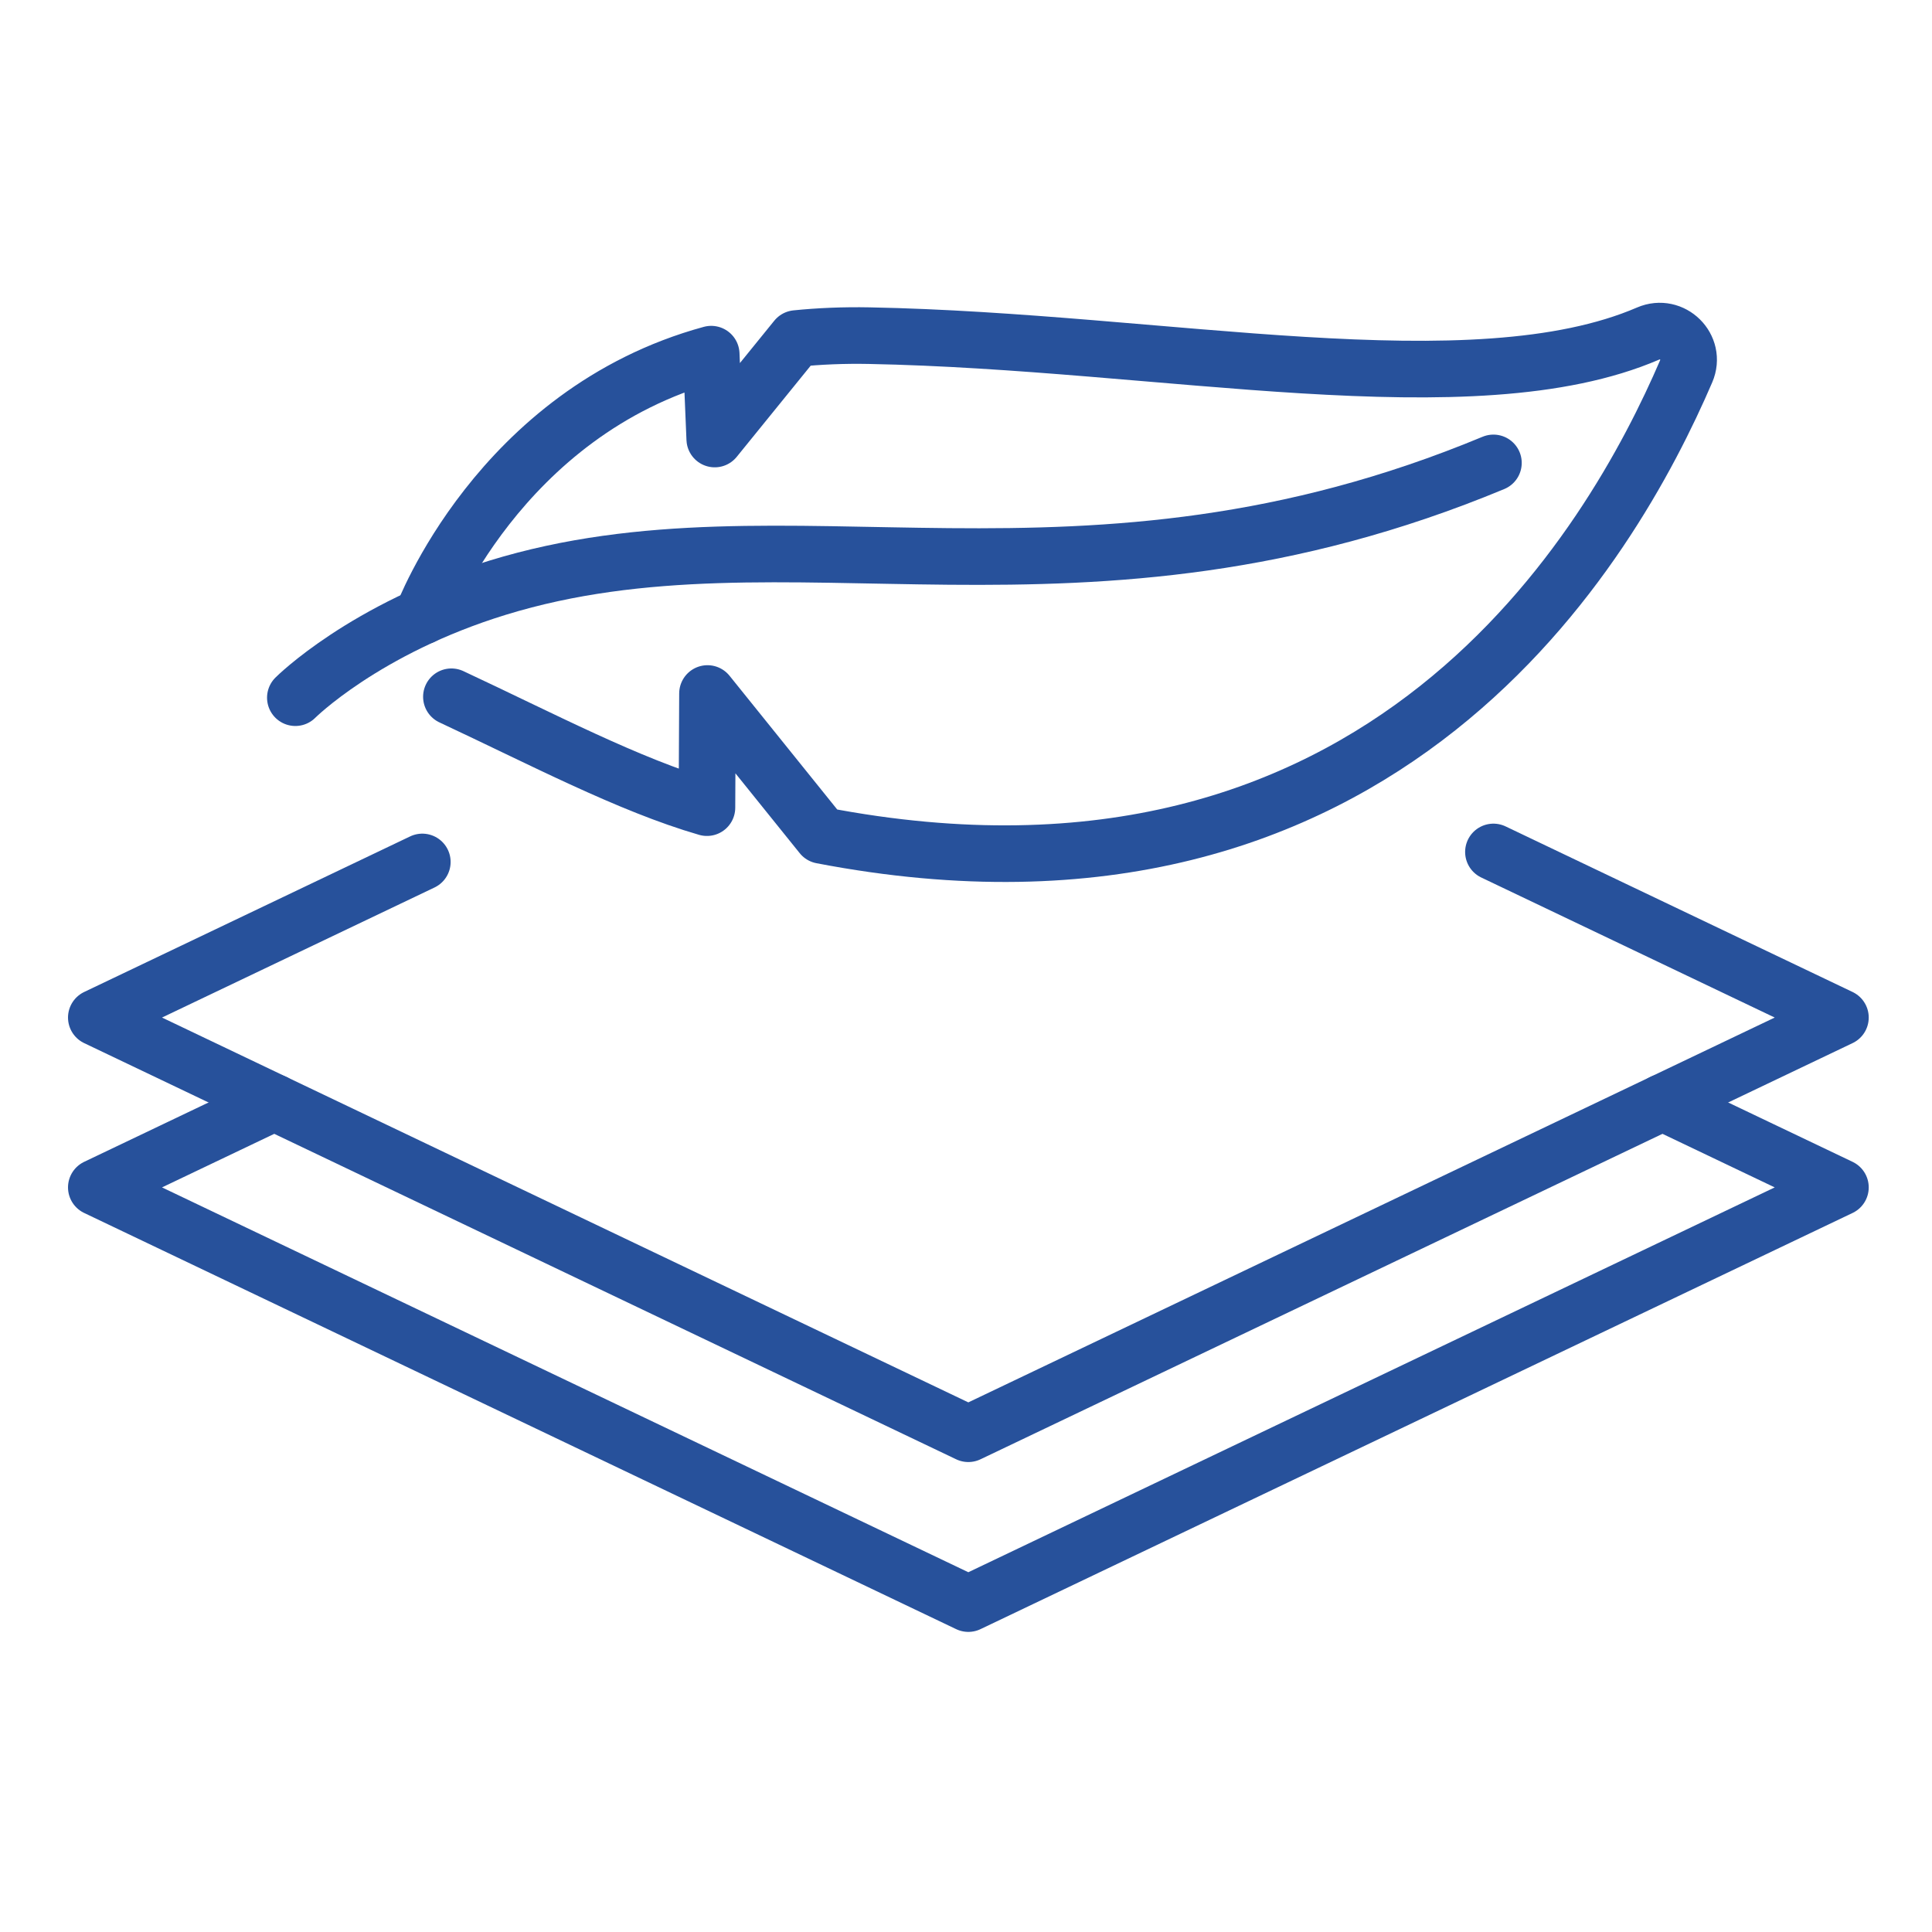 <svg xmlns="http://www.w3.org/2000/svg" id="Layer_2" viewBox="0 0 512 512"><g style="fill:none;stroke:#27519B;stroke-linecap:round;stroke-linejoin:round;stroke-miterlimit:10;stroke-width:15"><g><path d="m111.92 228.426-86.397 41.235 231.094 110.295 231.115-110.295-91.959-43.885"></path><path d="m72.679 292.168-47.156 22.505 231.094 110.295 231.115-110.295-47.159-22.506"></path></g><g><path d="m78.27 184.894s18.256-18.283 53.592-29.142c76.71-23.572 154.308 12.499 263.912-33.078"></path><path d="m119.626 184.649c23.712 11.067 47.091 23.417 67.722 29.388l.145-30.252 30.278 37.607c149.405 28.698 209.582-77.675 229.09-123.005 2.739-6.365-3.733-12.731-10.097-9.991-46.631 20.075-128.303 2.051-206.423.555-6.793-.13-13.228.146-19.324.764l-21.601 26.63-.936-22.49c-56.402 15.39-76.56 69.462-76.56 69.462"></path></g></g></svg>
